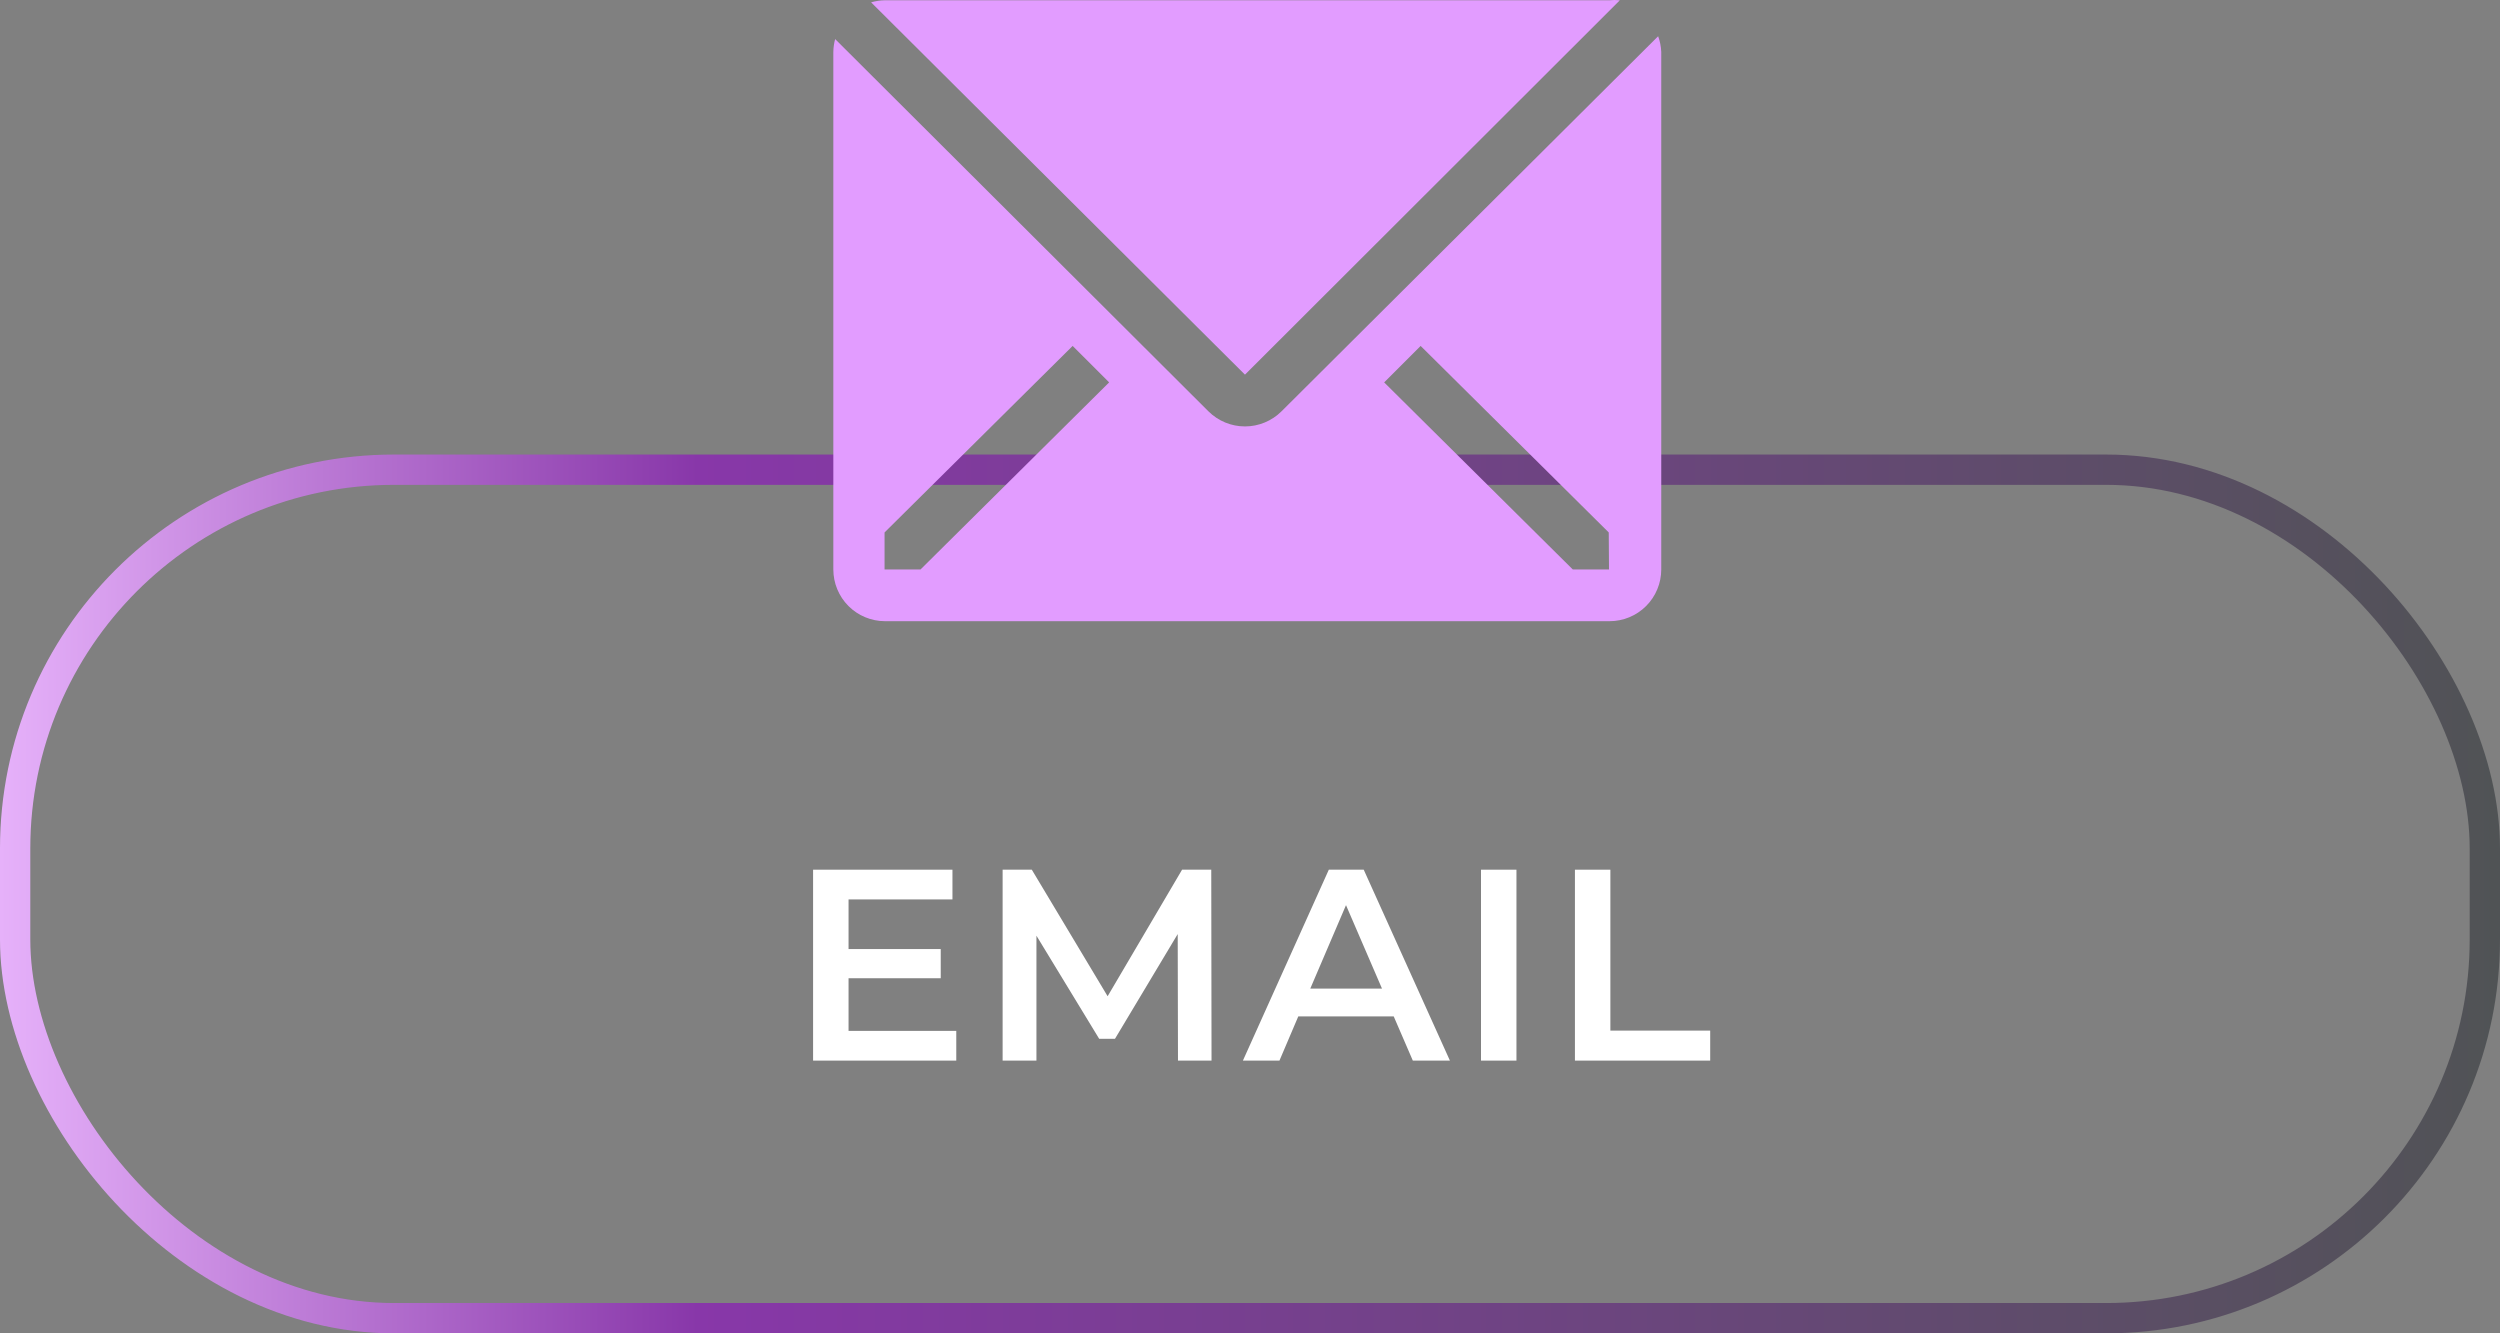 <svg width="165" height="88" viewBox="0 0 165 88" fill="none" xmlns="http://www.w3.org/2000/svg">
<rect x="0" y="0" width="165" height="88" fill="#808080" stroke="none"/>
<path d="M63.114 68.038V70H53.664V57.4H62.862V59.362H56.004V62.638H62.088V64.564H56.004V68.038H63.114Z" fill="white"/>
<path d="M77.747 70L77.729 61.648L73.589 68.56H72.545L68.405 61.756V70H66.173V57.4H68.099L73.103 65.752L78.017 57.4H79.943L79.961 70H77.747Z" fill="white"/>
<path d="M91.986 67.084H85.686L84.444 70H82.032L87.702 57.4H90.006L95.694 70H93.246L91.986 67.084ZM91.212 65.248L88.836 59.74L86.478 65.248H91.212Z" fill="white"/>
<path d="M97.746 57.4H100.086V70H97.746V57.4Z" fill="white"/>
<path d="M103.945 57.4H106.285V68.02H112.873V70H103.945V57.4Z" fill="white"/>
<rect x="1" y="31" width="163" height="56" rx="25" stroke="url(#paint0_linear_2008_8)" stroke-width="2"/>
<path d="M106.911 0.018C106.678 -0.006 106.443 -0.006 106.211 0.018H58.398C58.092 0.023 57.787 0.069 57.493 0.155L82.168 24.727L106.911 0.018Z" fill="#E29CFF"/>
<path d="M109.438 2.391L84.576 27.151C83.936 27.787 83.07 28.144 82.168 28.144C81.266 28.144 80.4 27.787 79.76 27.151L55.12 2.578C55.044 2.857 55.004 3.144 55 3.432V37.584C55 38.49 55.36 39.359 56 39.999C56.641 40.639 57.509 40.999 58.415 40.999H106.228C107.134 40.999 108.002 40.639 108.643 39.999C109.283 39.359 109.643 38.49 109.643 37.584V3.432C109.629 3.076 109.56 2.725 109.438 2.391ZM60.755 37.584H58.381V35.142L70.795 22.831L73.203 25.238L60.755 37.584ZM106.194 37.584H103.803L91.355 25.238L93.762 22.831L106.177 35.142L106.194 37.584Z" fill="#E29CFF"/>
<defs>
<linearGradient id="paint0_linear_2008_8" x1="0" y1="59" x2="165" y2="59" gradientUnits="userSpaceOnUse">
<stop stop-color="#E6B1FA"/>
<stop offset="0.279" stop-color="#8837A9"/>
<stop offset="1" stop-color="#505355"/>
</linearGradient>
</defs>
</svg>
